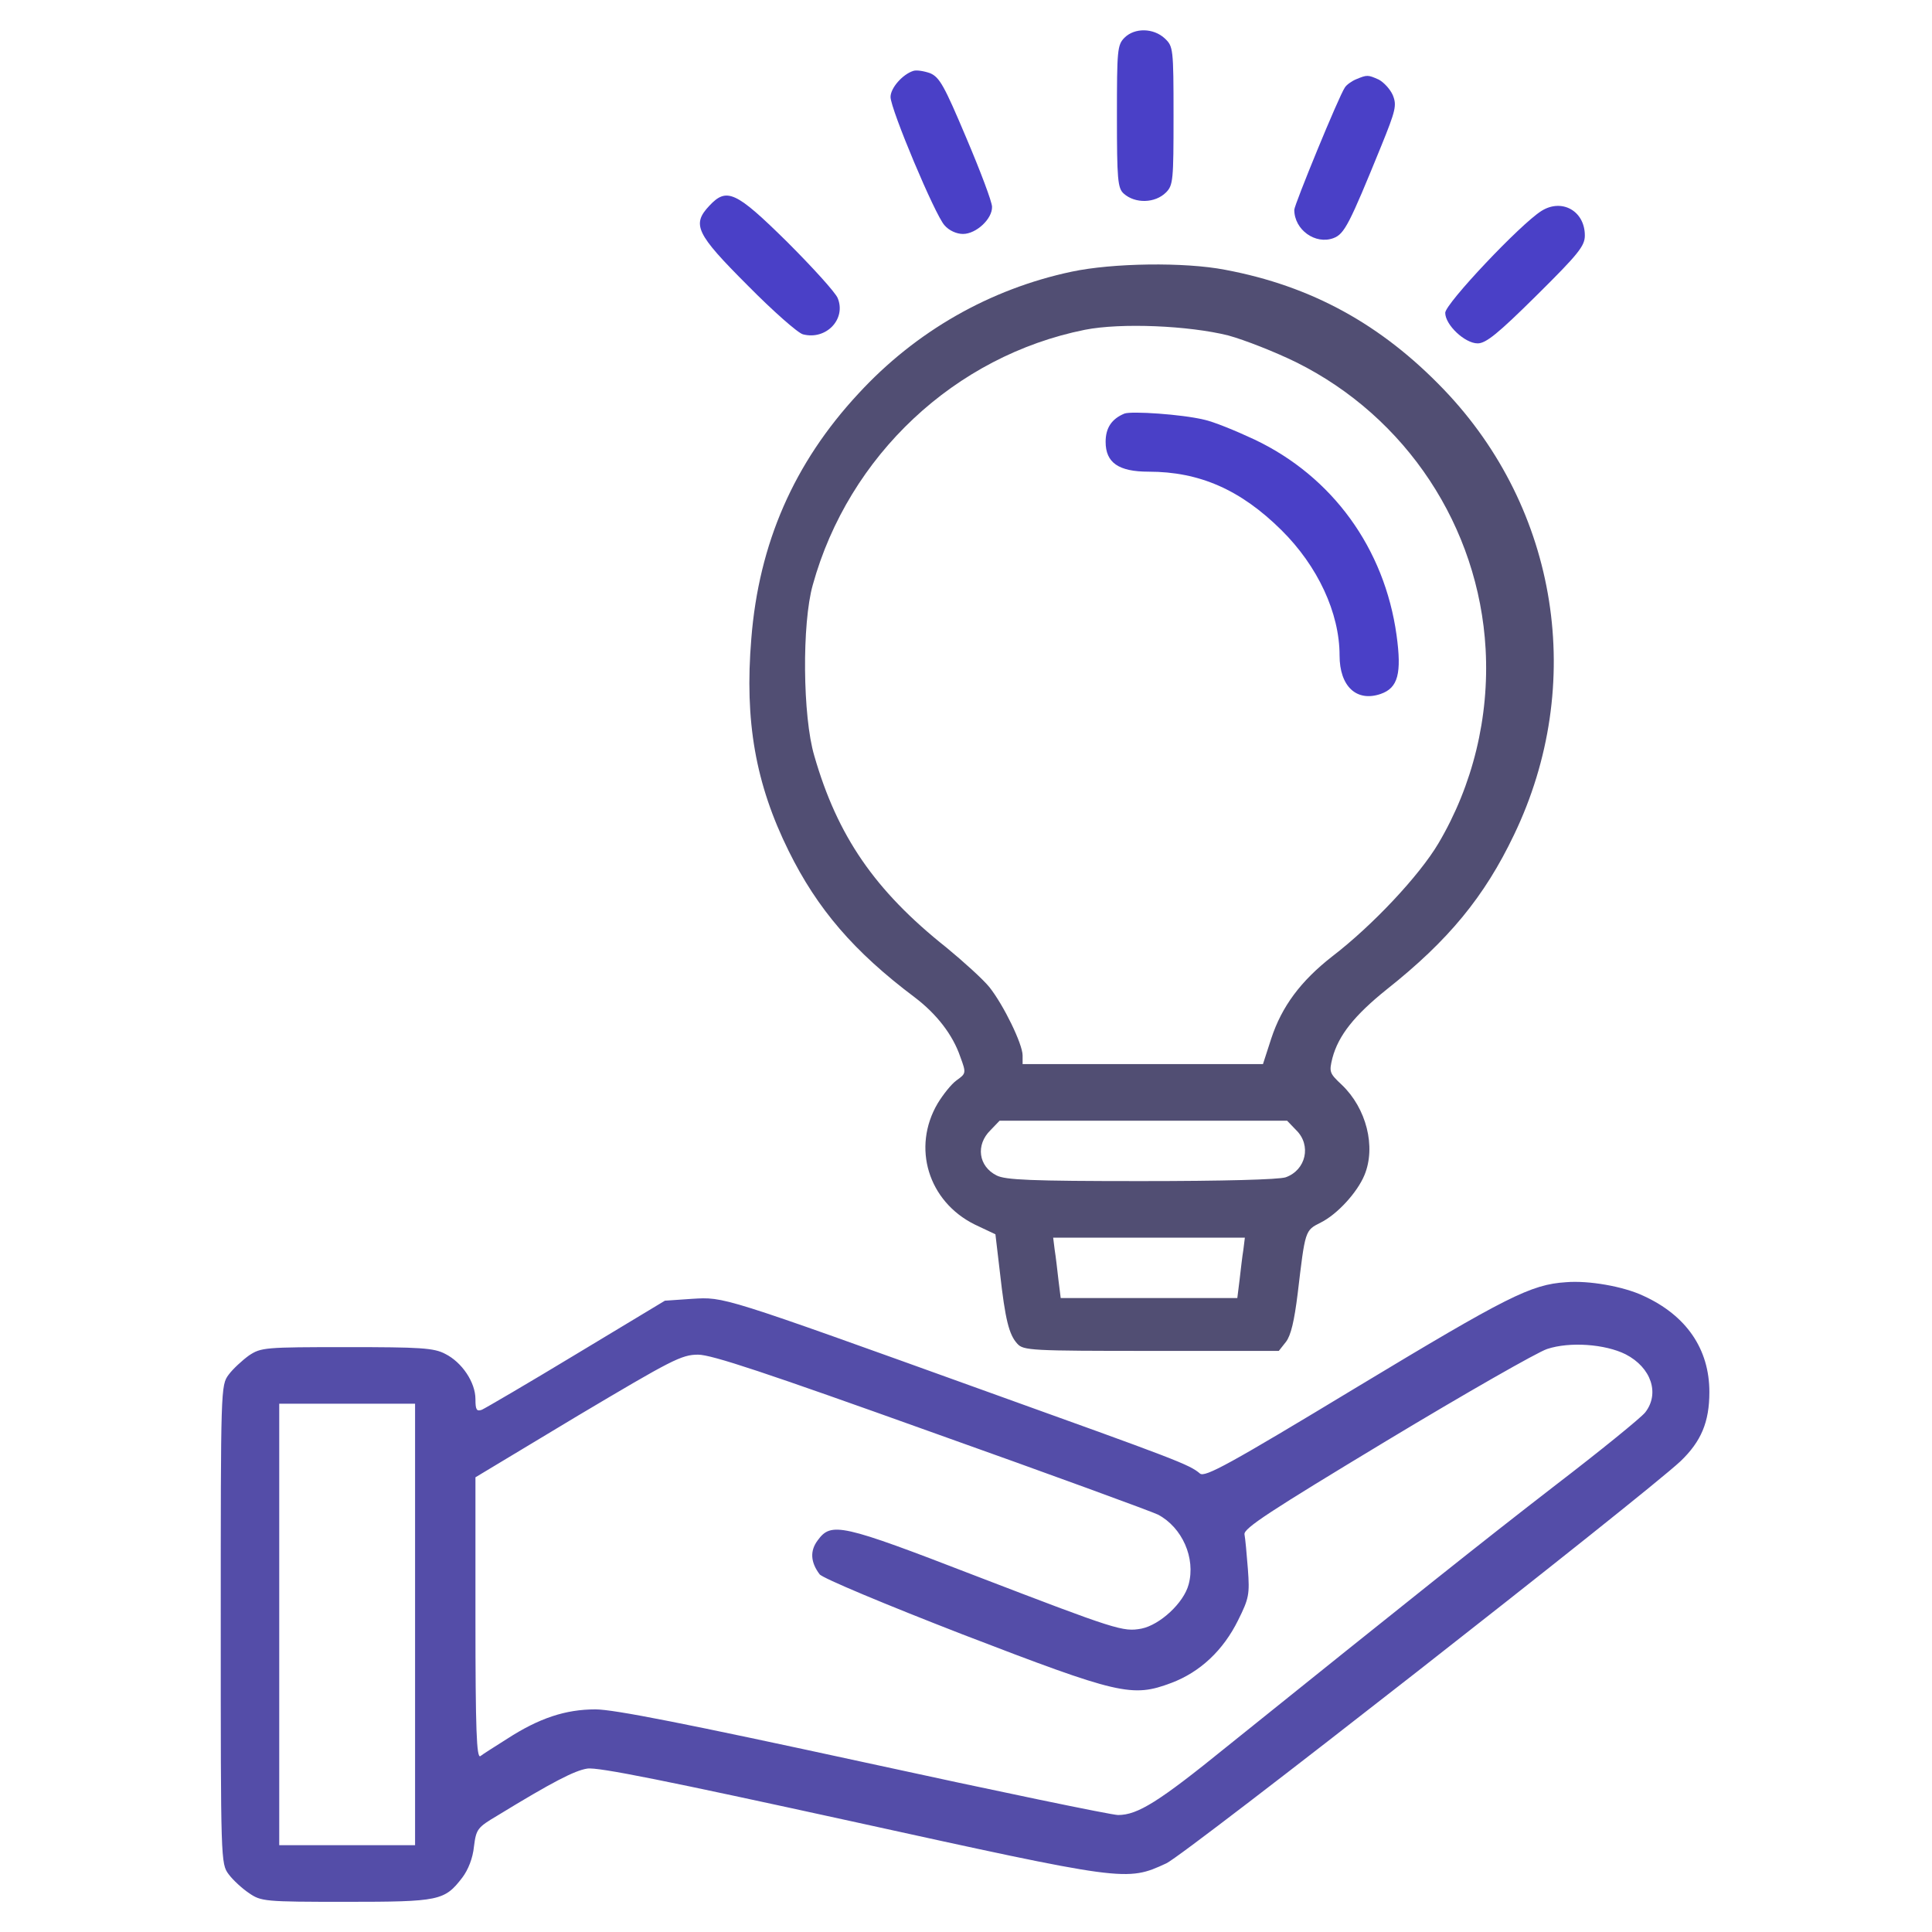 <svg width="100" height="100" viewBox="0 0 100 100" fill="none" xmlns="http://www.w3.org/2000/svg">
<path d="M58.203 1.953C57.832 2.324 57.812 2.598 57.812 6.016C57.812 9.277 57.852 9.746 58.164 10.02C58.75 10.547 59.785 10.527 60.352 9.961C60.723 9.59 60.742 9.316 60.742 5.996C60.742 2.5 60.723 2.402 60.293 1.992C59.707 1.445 58.73 1.426 58.203 1.953Z" fill="#4A40C7"/>
<path d="M47.266 3.672C46.719 3.848 46.094 4.551 46.094 5.02C46.094 5.645 48.398 11.133 48.887 11.66C49.121 11.934 49.512 12.109 49.844 12.109C50.527 12.109 51.367 11.328 51.348 10.703C51.348 10.449 50.742 8.848 50.02 7.148C48.867 4.414 48.633 4.004 48.145 3.789C47.812 3.672 47.422 3.613 47.266 3.672Z" fill="#4A40C7"/>
<path d="M70.195 4.102C69.961 4.199 69.688 4.395 69.609 4.531C69.297 4.98 66.992 10.605 66.992 10.859C66.992 11.895 68.086 12.676 69.023 12.324C69.59 12.109 69.844 11.602 71.484 7.578C72.246 5.703 72.305 5.449 72.09 4.922C71.953 4.609 71.621 4.258 71.367 4.121C70.801 3.867 70.762 3.867 70.195 4.102Z" fill="#4A40C7"/>
<path d="M36.719 10.645C35.801 11.621 36.016 12.09 38.691 14.766C40.02 16.113 41.309 17.246 41.562 17.305C42.754 17.617 43.809 16.523 43.359 15.43C43.242 15.137 42.051 13.828 40.742 12.52C38.086 9.902 37.617 9.688 36.719 10.645Z" fill="#4A40C7"/>
<path d="M79.785 10.918C78.691 11.602 74.805 15.723 74.805 16.191C74.805 16.816 75.82 17.773 76.484 17.773C76.914 17.773 77.539 17.266 79.531 15.293C81.699 13.145 82.031 12.734 82.031 12.188C82.031 10.918 80.84 10.254 79.785 10.918Z" fill="#4A40C7"/>
<path d="M55.469 14.062C51.23 14.961 47.402 17.148 44.434 20.371C41.094 23.965 39.277 28.125 38.887 33.066C38.535 37.324 39.102 40.566 40.82 44.043C42.305 47.051 44.199 49.258 47.344 51.621C48.477 52.48 49.316 53.555 49.707 54.707C50.02 55.547 50 55.566 49.512 55.918C49.238 56.113 48.809 56.66 48.535 57.109C47.188 59.395 48.047 62.188 50.449 63.379L51.523 63.887L51.758 65.879C52.031 68.32 52.227 69.082 52.656 69.551C52.969 69.902 53.379 69.922 59.59 69.922H66.191L66.562 69.453C66.816 69.121 66.992 68.379 67.168 66.953C67.559 63.672 67.539 63.691 68.359 63.281C69.219 62.852 70.254 61.719 70.625 60.82C71.231 59.355 70.723 57.363 69.453 56.152C68.809 55.547 68.789 55.488 68.965 54.766C69.277 53.594 70.098 52.559 71.777 51.211C74.981 48.672 76.836 46.406 78.359 43.223C82.109 35.43 80.664 26.348 74.727 20.156C71.504 16.797 67.891 14.805 63.418 13.965C61.309 13.555 57.578 13.613 55.469 14.062ZM63.574 17.363C64.434 17.598 66.016 18.223 67.09 18.75C72.793 21.582 76.543 27.266 76.895 33.594C77.09 37.129 76.231 40.645 74.453 43.652C73.457 45.332 71.035 47.91 68.945 49.512C67.324 50.781 66.348 52.09 65.801 53.75L65.371 55.078H59.16H52.93V54.629C52.93 54.043 51.953 52.031 51.211 51.094C50.879 50.684 49.863 49.766 48.984 49.043C45.273 46.094 43.34 43.262 42.148 39.121C41.543 37.09 41.504 32.266 42.07 30.273C43.926 23.574 49.434 18.418 56.152 17.07C58.027 16.699 61.543 16.855 63.574 17.363ZM67.09 58.496C67.891 59.277 67.598 60.566 66.543 60.938C66.172 61.055 63.359 61.133 59.043 61.133C53.359 61.133 52.031 61.074 51.582 60.84C50.645 60.371 50.488 59.258 51.27 58.496L51.738 58.008H59.18H66.621L67.09 58.496ZM64.356 64.688C64.297 65.039 64.219 65.742 64.16 66.25L64.043 67.188H59.473H54.902L54.785 66.25C54.727 65.742 54.648 65.039 54.59 64.688L54.512 64.062H59.473H64.434L64.356 64.688Z" fill="#514E73"/>
<path d="M58.203 21.406C57.539 21.68 57.227 22.148 57.227 22.871C57.227 23.945 57.891 24.414 59.453 24.414C62.09 24.414 64.219 25.352 66.328 27.441C68.203 29.297 69.336 31.719 69.336 33.926C69.336 35.527 70.215 36.348 71.465 35.918C72.363 35.605 72.559 34.863 72.285 32.871C71.66 28.379 68.965 24.668 64.941 22.754C63.984 22.305 62.793 21.816 62.305 21.719C61.172 21.445 58.574 21.27 58.203 21.406Z" fill="#4A40C7"/>
<path d="M81.055 66.367C79.238 66.484 78.008 67.109 70.234 71.797C63.613 75.801 62.363 76.484 62.109 76.269C61.562 75.801 60.879 75.547 51.094 72.031C37.266 67.051 37.5 67.129 35.82 67.227L34.414 67.324L29.844 70.078C27.324 71.602 25.117 72.891 24.941 72.969C24.668 73.066 24.609 72.969 24.609 72.422C24.609 71.543 23.906 70.508 23.047 70.078C22.461 69.766 21.758 69.727 17.949 69.727C13.691 69.727 13.516 69.746 12.891 70.156C12.539 70.41 12.051 70.859 11.836 71.152C11.426 71.699 11.426 71.836 11.426 84.082C11.426 96.328 11.426 96.465 11.836 97.012C12.051 97.305 12.539 97.754 12.891 97.988C13.516 98.418 13.691 98.438 17.91 98.438C22.754 98.438 23.008 98.379 23.926 97.188C24.238 96.777 24.473 96.172 24.531 95.586C24.648 94.668 24.707 94.59 25.762 93.965C28.574 92.246 29.746 91.641 30.391 91.543C30.918 91.445 34.648 92.207 44.023 94.258C58.262 97.383 58.301 97.402 60.371 96.445C61.348 95.996 85.078 77.422 86.992 75.625C88.047 74.609 88.477 73.613 88.477 72.051C88.477 69.824 87.285 68.086 85.059 67.07C84.023 66.582 82.227 66.269 81.055 66.367ZM84.141 70.098C85.469 70.781 85.918 72.129 85.156 73.106C84.941 73.379 82.852 75.078 80.508 76.875C76.641 79.863 73.047 82.734 63.496 90.41C59.98 93.262 58.887 93.945 57.871 93.945C57.539 93.945 51.602 92.715 44.707 91.211C35.527 89.219 31.777 88.477 30.82 88.477C29.277 88.477 27.91 88.926 26.25 90C25.605 90.41 24.98 90.801 24.863 90.898C24.668 91.016 24.609 89.531 24.609 83.75V76.465L29.902 73.281C34.766 70.391 35.273 70.117 36.133 70.117C36.836 70.117 39.648 71.055 48.203 74.121C54.355 76.309 59.629 78.242 59.941 78.398C61.191 79.062 61.895 80.644 61.523 82.012C61.27 82.969 60.039 84.102 59.082 84.297C58.125 84.473 57.812 84.375 50.488 81.562C43.516 78.867 43.027 78.769 42.324 79.727C41.914 80.273 41.953 80.859 42.422 81.484C42.559 81.68 45.879 83.066 49.805 84.59C57.93 87.715 58.594 87.871 60.625 87.109C62.129 86.543 63.32 85.41 64.082 83.867C64.648 82.734 64.688 82.519 64.59 81.211C64.531 80.43 64.453 79.609 64.414 79.414C64.375 79.102 65.723 78.223 71.777 74.57C75.859 72.109 79.59 69.981 80.078 69.824C81.25 69.434 83.086 69.57 84.141 70.098ZM21.484 84.082V95.508H17.969H14.453V84.082V72.656H17.969H21.484V84.082Z" fill="#544DA8"/>
</svg>
